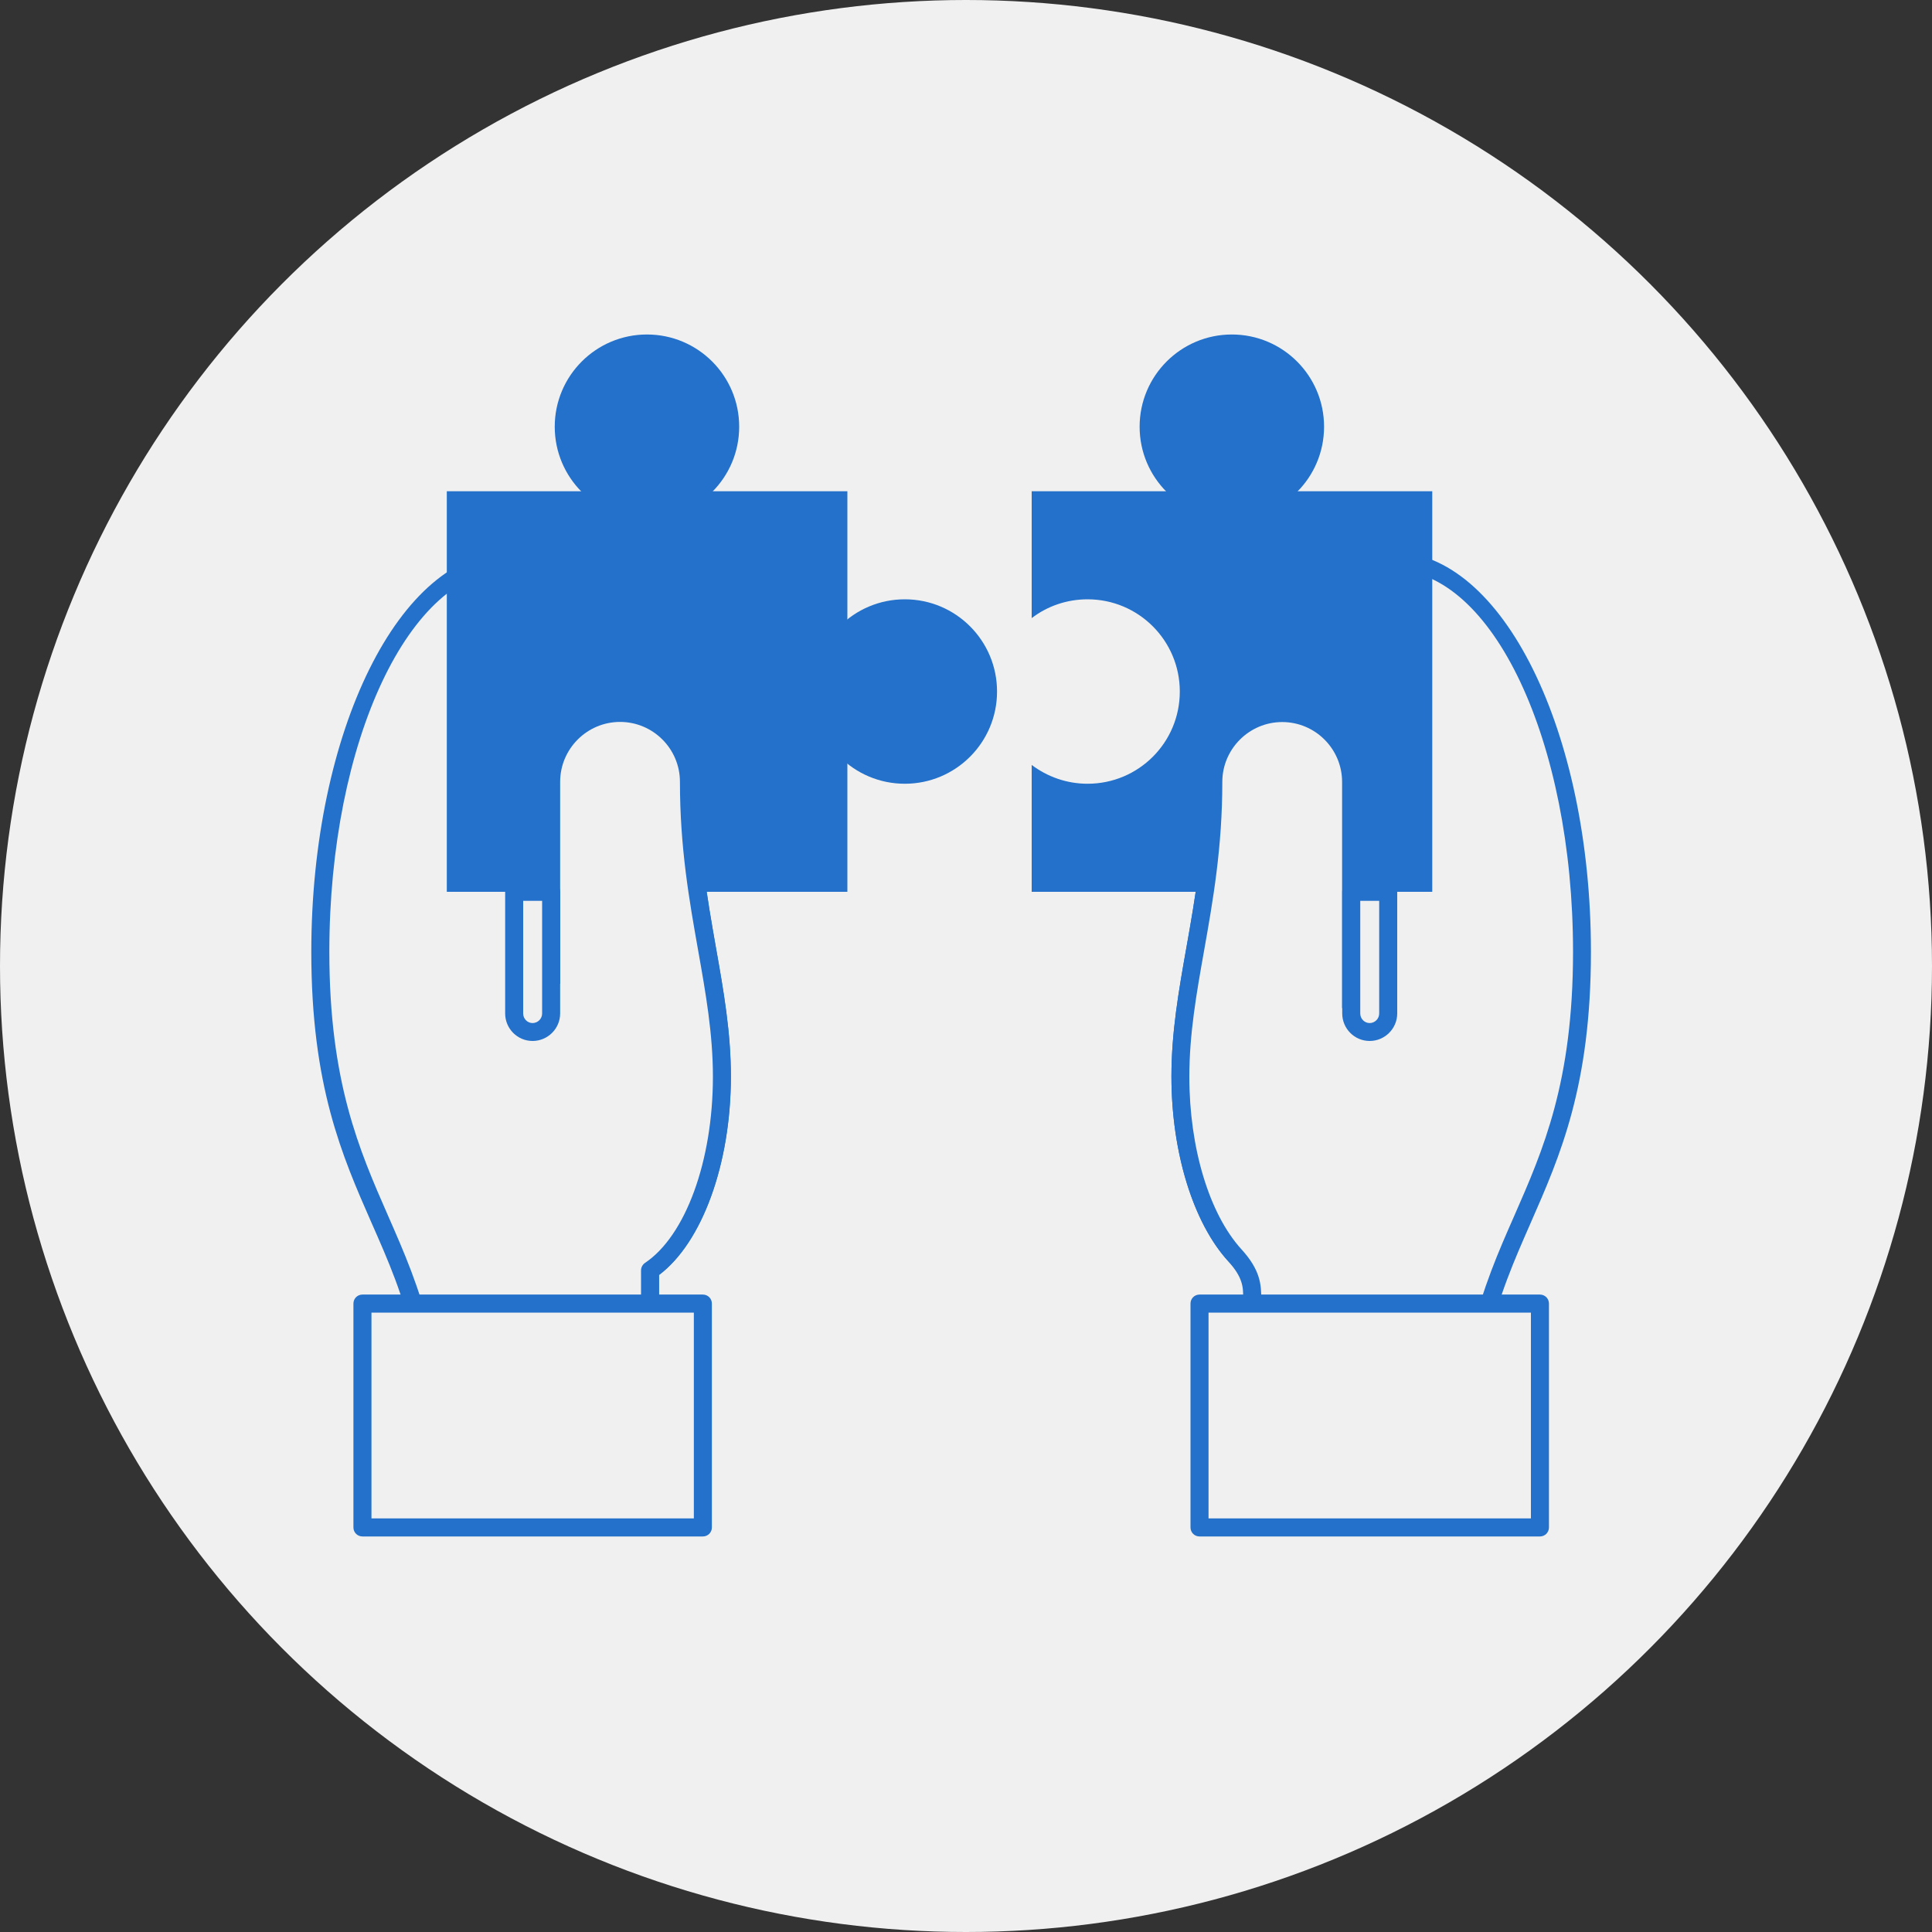 <svg xmlns="http://www.w3.org/2000/svg" id="Layer_2" width="150" height="150" viewBox="0 0 150 150"><rect x="0" y="0" width="150" height="150" fill="#333333" stroke="none"/><defs><style> .cls-1, .cls-2 { fill: #2371ca; } .cls-3, .cls-2 { fill-rule: evenodd; } .cls-3, .cls-4 { fill: #f0f0f0; } </style></defs><g id="Layer_7"><g><circle class="cls-4" cx="75" cy="75" r="75"></circle><g><g><g><path class="cls-3" d="M48.14,55.34c2.94,0,5.35,2.41,5.35,5.35,0,9.45,2.55,15.66,2.55,22.89s-2.33,12.87-5.58,15.04v5.39l-8.87,3.87-8.8-3.87c-2.19-10.04-7.93-14.1-7.93-30.13s6.57-30.33,14.67-30.33c1.12,0,2.21.26,3.26.75v16.4c0-2.94,2.41-5.35,5.35-5.35Z"></path><path class="cls-1" d="M41.6,108.59c-.1,0-.19-.02-.28-.06l-8.8-3.87c-.21-.09-.35-.27-.4-.49-.77-3.54-1.98-6.3-3.27-9.22-2.3-5.24-4.68-10.65-4.68-21.06,0-17.11,6.89-31.03,15.37-31.03,1.2,0,2.39.27,3.55.81.25.11.41.36.41.63v12.53c1.11-1.33,2.78-2.18,4.65-2.18,3.34,0,6.05,2.72,6.05,6.05,0,4.98.71,9,1.39,12.88.6,3.38,1.16,6.57,1.16,10,0,6.78-2.23,12.89-5.58,15.41v5.03c0,.28-.17.53-.42.64l-8.87,3.87c-.09.04-.18.06-.28.06ZM33.41,103.52l8.19,3.61,8.17-3.57v-4.93c0-.23.12-.45.31-.58,3.15-2.11,5.27-7.92,5.27-14.46,0-3.31-.55-6.44-1.14-9.76-.7-3.95-1.42-8.02-1.42-13.13,0-2.57-2.09-4.65-4.65-4.65s-4.65,2.09-4.65,4.65c0,.39-.31.7-.7.7s-.7-.31-.7-.7v-15.93c-.85-.34-1.71-.51-2.56-.51-7.7,0-13.96,13.29-13.96,29.63,0,10.11,2.32,15.39,4.56,20.5,1.21,2.76,2.47,5.62,3.28,9.14Z"></path></g><g><path class="cls-3" d="M99.55,55.34c-2.95,0-5.35,2.41-5.35,5.35,0,9.45-2.55,15.66-2.55,22.89s2.33,12.87,5.58,15.04v5.39l9.23,4.02,8.43-4.02c2.19-10.04,7.93-14.1,7.93-30.13s-6.56-30.33-14.66-30.33c-1.12,0-2.21.26-3.26.75v16.4c0-2.94-2.41-5.35-5.35-5.35Z"></path><path class="cls-1" d="M106.46,108.73c-.09,0-.19-.02-.28-.06l-9.23-4.02c-.26-.11-.42-.36-.42-.64v-5.03c-3.35-2.51-5.58-8.63-5.58-15.41,0-3.43.56-6.62,1.16-10,.69-3.89,1.39-7.9,1.39-12.88,0-3.34,2.72-6.05,6.05-6.05,1.87,0,3.54.85,4.65,2.19v-12.53c0-.27.16-.52.4-.63,1.16-.54,2.35-.81,3.56-.81,8.47,0,15.36,13.92,15.36,31.03,0,10.41-2.38,15.82-4.68,21.06-1.28,2.92-2.5,5.68-3.27,9.22-.05.21-.19.39-.38.48l-8.43,4.02c-.09.05-.2.07-.3.07ZM97.93,103.56l8.52,3.71,7.84-3.73c.81-3.53,2.06-6.38,3.28-9.15,2.24-5.11,4.56-10.38,4.56-20.5,0-16.34-6.26-29.63-13.96-29.63-.86,0-1.72.17-2.56.51v15.94c0,.39-.31.7-.7.7s-.7-.31-.7-.7c0-2.57-2.09-4.65-4.65-4.65s-4.65,2.09-4.65,4.65c0,5.1-.72,9.18-1.42,13.13-.59,3.32-1.14,6.45-1.14,9.76,0,6.54,2.12,12.35,5.27,14.46.19.13.31.35.31.58v4.93Z"></path></g><g><circle class="cls-1" cx="95.64" cy="33.13" r="7.16"></circle><path class="cls-2" d="M80.1,38.14v9.85c1.2-.92,2.71-1.46,4.34-1.46,3.95,0,7.16,3.2,7.16,7.16s-3.2,7.16-7.16,7.16c-1.63,0-3.13-.55-4.34-1.46v9.85h31.1v-31.1h-31.1Z"></path></g><g><path class="cls-3" d="M104.91,78.25v-17.56c0-2.95-2.41-5.35-5.35-5.35h0c-2.95,0-5.35,2.41-5.35,5.35,0,9.45-2.55,15.66-2.55,22.89,0,5.95,1.72,11.12,4.23,13.87,1.26,1.38,1.37,2.3,1.35,3.44v3.12h7.68"></path><path class="cls-1" d="M104.91,104.72h-7.68c-.39,0-.7-.31-.7-.7v-3.12c.01-1-.06-1.75-1.17-2.97-2.72-2.98-4.41-8.48-4.41-14.34,0-3.43.56-6.62,1.16-10,.69-3.89,1.39-7.9,1.39-12.88,0-3.34,2.72-6.05,6.05-6.05s6.05,2.72,6.05,6.05v17.56h-1.4v-17.56c0-2.57-2.09-4.65-4.65-4.65s-4.65,2.09-4.65,4.65c0,5.1-.72,9.18-1.42,13.13-.59,3.32-1.14,6.45-1.14,9.76,0,5.53,1.55,10.66,4.05,13.4,1.45,1.59,1.55,2.72,1.53,3.92v2.41h6.98v1.4Z"></path></g><g><rect class="cls-1" x="34.69" y="38.14" width="31.1" height="31.1"></rect><circle class="cls-1" cx="50.23" cy="33.13" r="7.16"></circle><circle class="cls-1" cx="70.25" cy="53.69" r="7.16"></circle></g><g><path class="cls-3" d="M42.79,76.37v-15.68c0-2.95,2.41-5.35,5.35-5.35h0c2.94,0,5.35,2.41,5.35,5.35,0,9.45,2.55,15.66,2.55,22.89s-2.33,12.87-5.58,15.04v5.39h-7.67"></path><path class="cls-1" d="M50.47,104.72h-7.67v-1.4h6.97v-4.69c0-.23.12-.45.31-.58,3.15-2.11,5.27-7.92,5.27-14.46,0-3.31-.55-6.44-1.14-9.76-.7-3.95-1.42-8.02-1.42-13.13,0-2.57-2.09-4.65-4.65-4.65s-4.65,2.09-4.65,4.65v15.68h-1.4v-15.68c0-3.34,2.71-6.05,6.05-6.05s6.05,2.72,6.05,6.05c0,4.98.71,9,1.39,12.88.6,3.38,1.16,6.57,1.16,10,0,6.78-2.23,12.89-5.58,15.41v5.03c0,.39-.31.7-.7.7Z"></path></g><g><rect class="cls-4" x="28.14" y="101.21" width="26.43" height="17.38"></rect><path class="cls-1" d="M54.57,119.29h-26.43c-.39,0-.7-.31-.7-.7v-17.38c0-.39.31-.7.7-.7h26.43c.39,0,.7.31.7.7v17.38c0,.39-.31.7-.7.7ZM28.84,117.89h25.03v-15.98h-25.03v15.98Z"></path></g><g><rect class="cls-4" x="93.13" y="101.21" width="26.43" height="17.38"></rect><path class="cls-1" d="M119.56,119.29h-26.43c-.39,0-.7-.31-.7-.7v-17.38c0-.39.31-.7.7-.7h26.43c.39,0,.7.31.7.7v17.38c0,.39-.31.7-.7.7ZM93.83,117.89h25.03v-15.98h-25.03v15.98Z"></path></g></g><g><path class="cls-4" d="M42.79,78.68c0,.79-.65,1.44-1.44,1.44s-1.43-.65-1.43-1.44v-9.45h2.87v9.45h0Z"></path><path class="cls-1" d="M41.35,80.82c-1.18,0-2.13-.96-2.13-2.14v-9.45c0-.39.31-.7.7-.7h2.87c.39,0,.7.31.7.7v9.45c0,1.18-.96,2.14-2.14,2.14ZM40.62,69.94v8.75c0,.41.33.74.73.74s.74-.33.74-.74v-8.75h-1.47Z"></path></g><g><path class="cls-4" d="M107.78,78.68c0,.79-.65,1.44-1.44,1.44s-1.43-.65-1.43-1.44v-9.45h2.87v9.45Z"></path><path class="cls-1" d="M106.34,80.82c-1.18,0-2.13-.96-2.13-2.14v-9.45c0-.39.31-.7.7-.7h2.87c.39,0,.7.31.7.7v9.45c0,1.18-.96,2.14-2.14,2.14ZM105.61,69.94v8.75c0,.41.33.74.73.74s.74-.33.74-.74v-8.75h-1.47Z"></path></g></g></g></g></svg>
